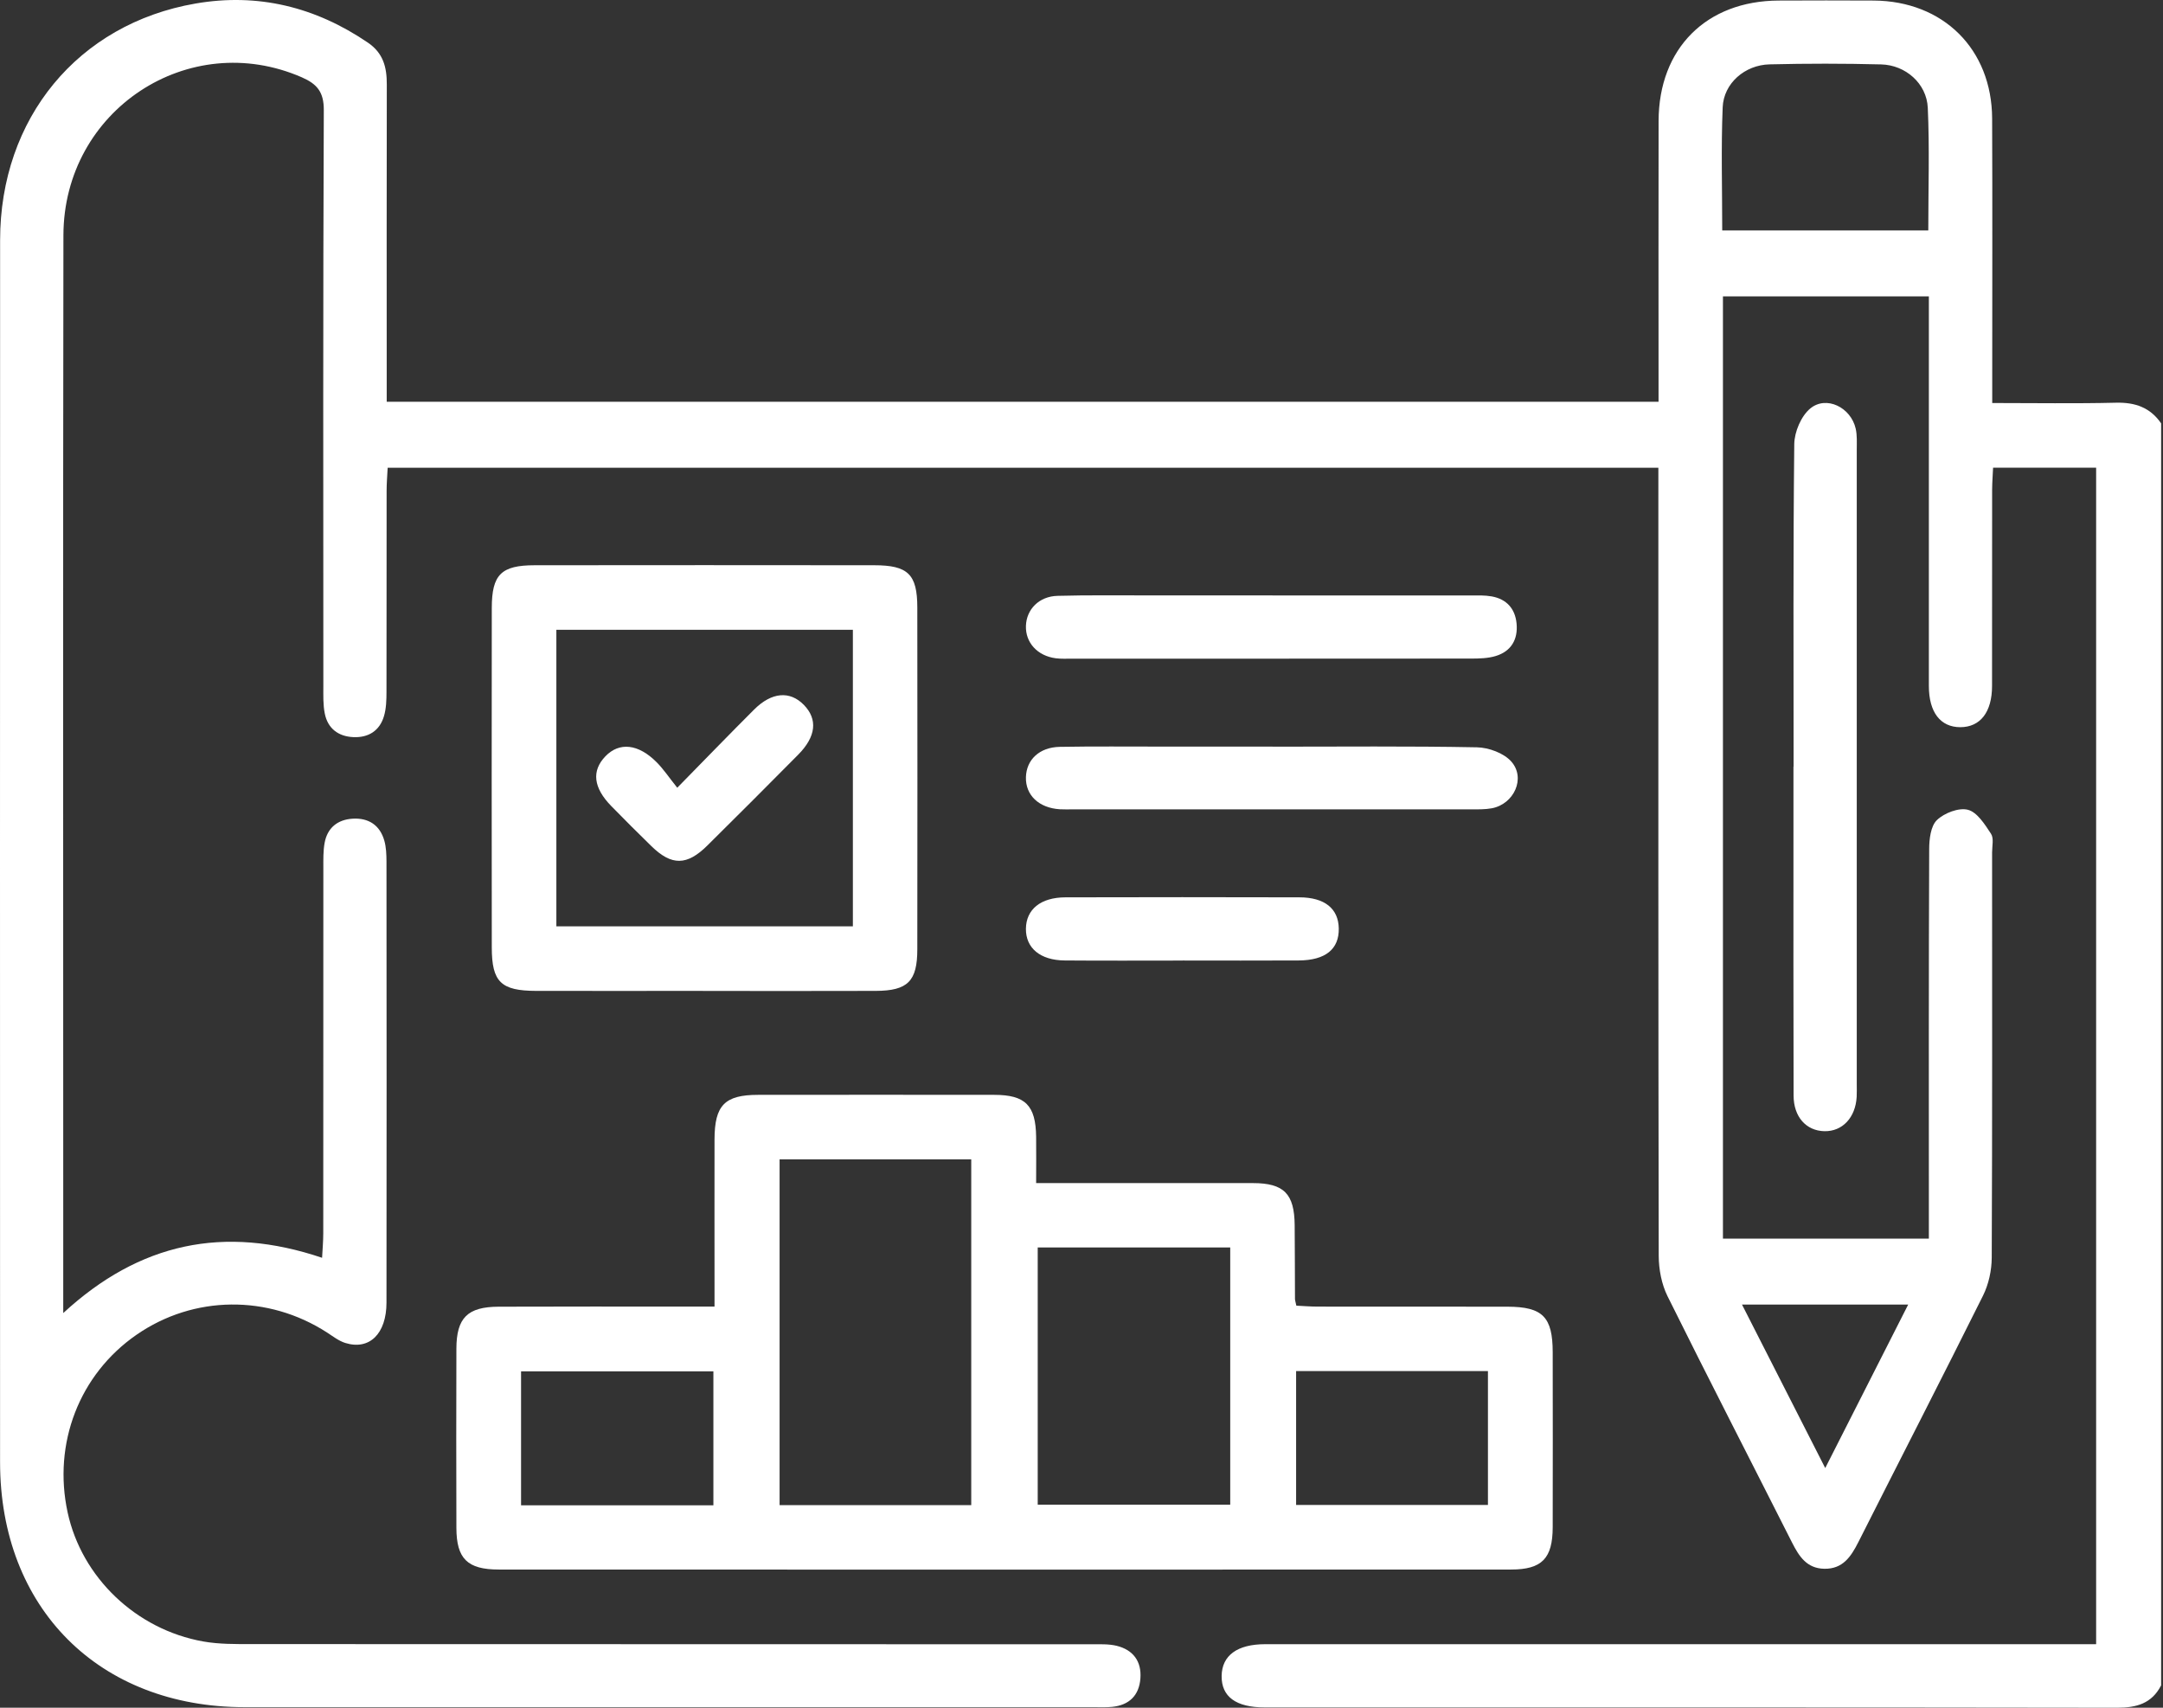 <svg width="228" height="180" viewBox="0 0 228 180" fill="none" xmlns="http://www.w3.org/2000/svg">
<rect x="0" y="0" width="228" height="180" fill="#333333" stroke="none"/>
<g id="Group 2991">
<path id="Vector" d="M227.792 177.663C226.812 179.553 225.222 180 223.175 180C193.219 179.952 163.264 179.971 133.309 179.967C130.277 179.967 128.744 178.834 128.772 176.649C128.801 174.497 130.41 173.303 133.375 173.303C161.627 173.298 189.878 173.303 218.129 173.303C219.015 173.303 219.9 173.303 220.952 173.303V49.297H210.089C210.056 50.059 209.994 50.839 209.989 51.615C209.98 58.513 209.989 65.405 209.98 72.302C209.98 75.063 208.737 76.644 206.638 76.648C204.539 76.648 203.32 75.078 203.32 72.293C203.311 59.465 203.32 46.636 203.32 33.807C203.32 33.003 203.32 32.203 203.32 31.242H181.614V130.557H203.32C203.32 129.776 203.32 128.995 203.32 128.215C203.32 115.315 203.301 102.41 203.354 89.51C203.354 88.458 203.511 87.073 204.168 86.44C204.944 85.693 206.472 85.103 207.438 85.355C208.414 85.607 209.223 86.897 209.87 87.882C210.185 88.358 209.985 89.182 209.985 89.848C209.985 104.086 210.013 118.323 209.947 132.556C209.942 133.903 209.623 135.374 209.023 136.574C204.701 145.256 200.26 153.881 195.89 162.54C195.114 164.073 194.252 165.391 192.296 165.353C190.449 165.32 189.635 164.044 188.897 162.588C184.523 153.929 180.077 145.308 175.769 136.616C175.145 135.355 174.85 133.798 174.845 132.38C174.793 105.614 174.807 78.843 174.807 52.077V49.302H40.863C40.82 50.158 40.753 50.949 40.753 51.739C40.744 58.784 40.753 65.829 40.739 72.869C40.739 73.75 40.72 74.673 40.468 75.506C40.006 77.039 38.821 77.767 37.245 77.696C35.669 77.624 34.556 76.796 34.237 75.221C34.046 74.287 34.084 73.302 34.084 72.341C34.075 52.096 34.046 31.856 34.132 11.611C34.141 9.702 33.427 8.855 31.818 8.151C19.899 2.948 6.709 11.606 6.685 24.811C6.633 58.993 6.666 93.176 6.666 127.358C6.666 130.895 6.666 134.431 6.666 138.401C14.706 130.985 23.622 129.091 33.951 132.575C33.999 131.652 34.075 130.819 34.075 129.986C34.084 117.157 34.075 104.329 34.084 91.5C34.084 90.615 34.06 89.706 34.218 88.839C34.508 87.254 35.584 86.392 37.159 86.293C38.83 86.188 40.039 86.954 40.51 88.601C40.71 89.301 40.734 90.067 40.739 90.8C40.753 106.299 40.758 121.793 40.739 137.292C40.739 140.586 38.94 142.343 36.398 141.553C35.712 141.338 35.098 140.858 34.484 140.458C28.258 136.435 20.409 136.521 14.387 140.691C8.365 144.861 5.547 152.144 7.133 159.432C8.618 166.262 14.33 171.755 21.427 173.017C23.093 173.312 24.826 173.293 26.525 173.293C56.038 173.307 85.546 173.303 115.058 173.312C115.944 173.312 116.863 173.269 117.71 173.474C119.443 173.902 120.342 175.107 120.209 176.906C120.076 178.705 119.028 179.729 117.229 179.91C116.567 179.976 115.896 179.943 115.23 179.943C85.422 179.943 55.614 179.948 25.806 179.943C10.431 179.943 0.007 169.499 0.007 154.11C0.002 111.178 -0.008 68.247 0.011 25.316C0.016 12.482 8.204 2.519 20.613 0.372C27.182 -0.765 33.251 0.73 38.782 4.495C40.41 5.604 40.777 7.099 40.772 8.907C40.748 19.142 40.763 29.371 40.763 39.605C40.763 40.476 40.763 41.343 40.763 42.347H174.826C174.826 41.471 174.826 40.676 174.826 39.886C174.826 30.842 174.812 21.793 174.831 12.749C174.85 5.099 179.863 0.092 187.488 0.058C190.825 0.044 194.162 0.039 197.499 0.058C204.834 0.106 209.961 5.18 209.989 12.496C210.027 21.617 209.999 30.737 209.999 39.858C209.999 40.653 209.999 41.452 209.999 42.48C214.492 42.48 218.772 42.552 223.046 42.447C225.065 42.4 226.65 42.947 227.802 44.623V177.653L227.792 177.663ZM203.259 24.282C203.259 19.903 203.401 15.624 203.206 11.359C203.087 8.798 200.864 6.856 198.294 6.789C194.376 6.689 190.449 6.689 186.527 6.784C183.923 6.846 181.691 8.779 181.586 11.311C181.41 15.586 181.538 19.87 181.538 24.287H203.259V24.282ZM201.14 137.507H183.623C186.584 143.328 189.421 148.893 192.396 154.738C195.381 148.855 198.194 143.314 201.14 137.507Z" fill="white"/>
<path id="Vector_2" d="M109.223 124.702C110.918 124.702 112.384 124.702 113.845 124.702C119.924 124.702 125.998 124.692 132.076 124.702C135.337 124.707 136.441 125.825 136.47 129.134C136.494 131.728 136.489 134.322 136.503 136.912C136.503 137.054 136.56 137.197 136.646 137.621C137.355 137.654 138.131 137.721 138.912 137.721C145.581 137.73 152.25 137.716 158.919 137.73C162.612 137.74 163.664 138.816 163.669 142.524C163.679 148.674 163.683 154.824 163.669 160.974C163.66 164.258 162.546 165.434 159.28 165.434C123.713 165.448 88.141 165.448 52.573 165.434C49.26 165.434 48.118 164.287 48.108 161.05C48.089 154.753 48.089 148.455 48.108 142.153C48.118 138.911 49.274 137.745 52.554 137.73C59.223 137.702 65.892 137.721 72.561 137.721C73.365 137.721 74.17 137.721 75.317 137.721C75.317 136.778 75.317 135.998 75.317 135.217C75.317 130.176 75.307 125.14 75.317 120.099C75.326 116.496 76.393 115.401 79.91 115.401C88.212 115.391 96.509 115.391 104.81 115.401C108.085 115.405 109.175 116.51 109.218 119.823C109.237 121.365 109.218 122.903 109.218 124.692L109.223 124.702ZM82.176 122.193V158.646H102.378V122.193H82.176ZM129.677 131.485H109.385V158.599H129.677V131.485ZM75.198 158.665V144.547H54.925V158.665H75.198ZM156.843 158.627V144.518H136.622V158.627H156.843Z" fill="white"/>
<path id="Vector_3" d="M74.083 104.443C68.228 104.443 62.373 104.453 56.518 104.443C52.81 104.434 51.844 103.51 51.839 99.878C51.825 87.945 51.825 76.016 51.839 64.082C51.844 60.56 52.829 59.584 56.351 59.579C68.285 59.565 80.214 59.565 92.147 59.579C95.713 59.579 96.689 60.531 96.693 64.03C96.708 76.035 96.708 88.044 96.693 100.05C96.693 103.429 95.684 104.429 92.314 104.443C86.235 104.467 80.162 104.448 74.083 104.448V104.443ZM89.901 97.636V66.381H58.646V97.636H89.901Z" fill="white"/>
<path id="Vector_4" d="M189.061 80.817C189.061 69.483 189.008 58.149 189.132 46.815C189.146 45.53 189.851 43.864 190.808 43.064C192.502 41.655 195.092 42.931 195.606 45.173C195.768 45.882 195.72 46.644 195.72 47.381C195.725 69.678 195.72 91.979 195.72 114.275C195.72 114.718 195.734 115.165 195.711 115.608C195.587 117.807 194.202 119.273 192.302 119.231C190.394 119.188 189.066 117.731 189.061 115.48C189.032 106.221 189.047 96.958 189.047 87.7C189.047 85.405 189.047 83.106 189.047 80.812L189.061 80.817Z" fill="white"/>
<path id="Vector_5" d="M134.133 62.761C141.092 62.761 148.051 62.761 155.015 62.761C155.753 62.761 156.51 62.733 157.229 62.861C158.804 63.142 159.714 64.151 159.861 65.727C160.018 67.398 159.295 68.645 157.667 69.145C156.838 69.397 155.92 69.416 155.039 69.416C141.044 69.43 127.05 69.425 113.055 69.425C112.465 69.425 111.865 69.459 111.279 69.383C109.352 69.13 108.085 67.731 108.142 65.974C108.2 64.223 109.523 62.856 111.475 62.804C114.654 62.718 117.844 62.761 121.023 62.757C125.393 62.757 129.763 62.757 134.128 62.757L134.133 62.761Z" fill="white"/>
<path id="Vector_6" d="M134.137 78.702C141.32 78.702 148.499 78.631 155.677 78.769C156.924 78.793 158.519 79.378 159.309 80.273C160.851 82.02 159.585 84.757 157.252 85.195C156.534 85.328 155.777 85.309 155.039 85.309C141.049 85.314 127.054 85.309 113.064 85.309C112.622 85.309 112.174 85.324 111.731 85.3C109.508 85.166 108.085 83.815 108.142 81.906C108.199 80.073 109.561 78.764 111.703 78.721C115.33 78.655 118.957 78.698 122.584 78.693C126.435 78.693 130.282 78.693 134.132 78.693L134.137 78.702Z" fill="white"/>
<path id="Vector_7" d="M124.673 101.246C120.527 101.246 116.376 101.27 112.23 101.236C109.65 101.217 108.117 99.922 108.141 97.89C108.165 95.853 109.693 94.591 112.301 94.582C120.522 94.558 128.743 94.562 136.963 94.582C139.634 94.586 141.081 95.772 141.119 97.852C141.162 100.041 139.719 101.222 136.892 101.236C132.817 101.26 128.747 101.241 124.673 101.241V101.246Z" fill="white"/>
<path id="Vector_8" d="M71.387 83.032C74.409 79.952 76.927 77.348 79.488 74.792C81.345 72.94 83.263 72.793 84.734 74.297C86.21 75.811 86.029 77.634 84.139 79.543C80.964 82.751 77.77 85.945 74.562 89.12C72.41 91.252 70.801 91.267 68.673 89.196C67.241 87.801 65.827 86.388 64.432 84.96C62.542 83.027 62.342 81.251 63.813 79.719C65.279 78.191 67.283 78.395 69.221 80.347C69.944 81.075 70.52 81.946 71.387 83.027V83.032Z" fill="white"/>
</g>
</svg>
